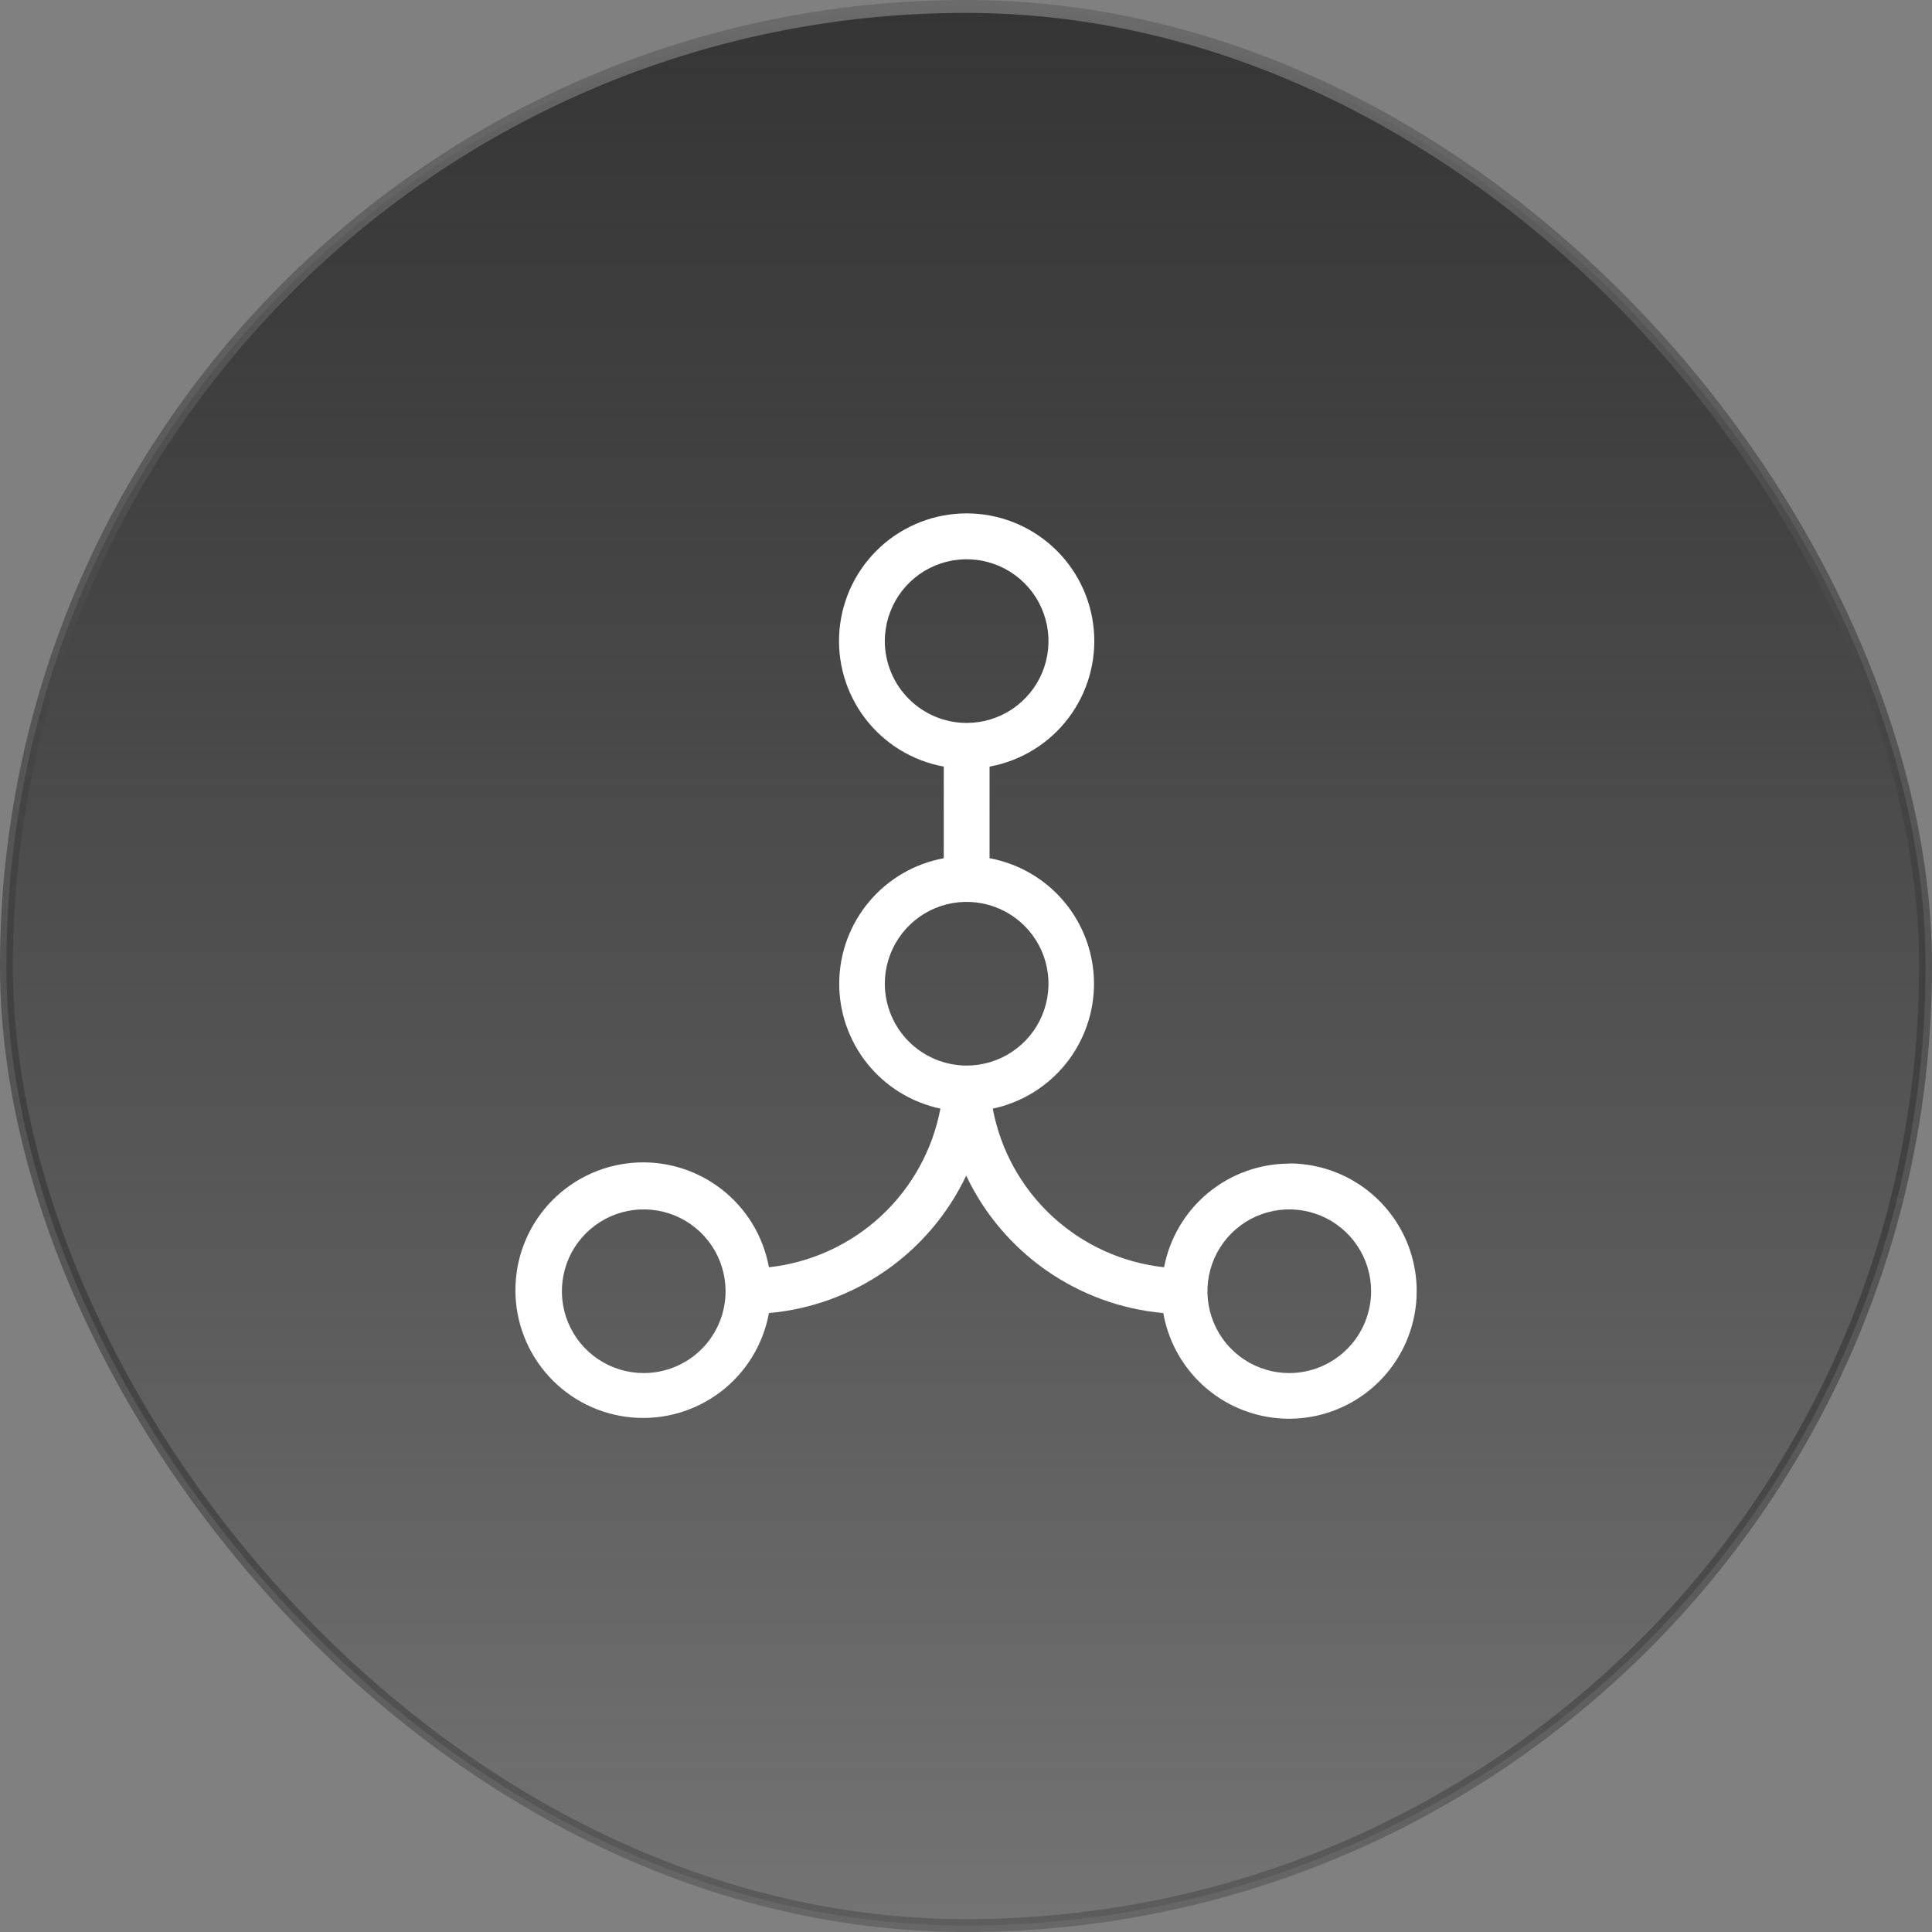<svg width="150" height="150" viewBox="0 0 150 150" fill="none" xmlns="http://www.w3.org/2000/svg">
<rect x="0" y="0" width="150" height="150" fill="#808080" stroke="none"/>
<rect x="0.5" y="0.5" width="149" height="149" rx="74.5" fill="url(#paint0_linear_1_25829)"/>
<rect x="0.5" y="0.5" width="149" height="149" rx="74.5" stroke="url(#paint1_linear_1_25829)"/>
<path d="M100.099 90.341C97.796 90.344 95.566 91.149 93.792 92.618C92.018 94.087 90.811 96.128 90.379 98.39C87.133 98.036 84.088 96.647 81.693 94.43C79.297 92.212 77.68 89.282 77.078 86.073C79.322 85.599 81.333 84.36 82.766 82.569C84.199 80.777 84.967 78.544 84.938 76.25C84.908 73.956 84.084 71.743 82.605 69.989C81.126 68.235 79.085 67.049 76.829 66.632V59.519C79.263 59.075 81.442 57.737 82.94 55.768C84.437 53.799 85.144 51.341 84.921 48.877C84.698 46.413 83.562 44.122 81.735 42.453C79.909 40.785 77.525 39.859 75.051 39.859C72.577 39.859 70.193 40.785 68.366 42.453C66.54 44.122 65.404 46.413 65.181 48.877C64.958 51.341 65.665 53.799 67.162 55.768C68.659 57.737 70.839 59.075 73.273 59.519V66.632C71.016 67.047 68.974 68.233 67.494 69.986C66.014 71.739 65.189 73.951 65.158 76.245C65.127 78.539 65.893 80.773 67.325 82.565C68.758 84.357 70.767 85.597 73.012 86.073C72.406 89.282 70.785 92.211 68.388 94.428C65.991 96.646 62.945 98.035 59.699 98.39C59.255 95.953 57.916 93.77 55.945 92.271C53.973 90.771 51.512 90.063 49.045 90.286C46.578 90.509 44.284 91.646 42.613 93.475C40.942 95.304 40.016 97.691 40.016 100.168C40.016 102.645 40.942 105.032 42.613 106.861C44.284 108.689 46.578 109.827 49.045 110.05C51.512 110.273 53.973 109.565 55.945 108.065C57.916 106.566 59.255 104.383 59.699 101.946C62.96 101.655 66.088 100.518 68.775 98.647C71.461 96.775 73.612 94.235 75.015 91.277C76.417 94.233 78.567 96.773 81.251 98.644C83.935 100.515 87.061 101.653 90.319 101.946C90.644 103.805 91.494 105.533 92.767 106.926C94.04 108.319 95.685 109.319 97.508 109.809C99.33 110.299 101.255 110.259 103.055 109.693C104.856 109.126 106.457 108.058 107.671 106.612C108.884 105.167 109.66 103.405 109.907 101.534C110.153 99.663 109.861 97.76 109.063 96.05C108.265 94.34 106.995 92.892 105.403 91.879C103.811 90.865 101.963 90.328 100.075 90.329L100.099 90.341ZM49.979 106.605C48.722 106.605 47.493 106.232 46.449 105.534C45.404 104.836 44.589 103.844 44.108 102.682C43.627 101.521 43.502 100.244 43.747 99.011C43.992 97.779 44.597 96.647 45.486 95.758C46.374 94.869 47.507 94.264 48.739 94.019C49.972 93.774 51.249 93.9 52.41 94.381C53.571 94.862 54.564 95.676 55.262 96.721C55.96 97.766 56.333 98.994 56.333 100.251C56.333 101.936 55.663 103.552 54.472 104.744C53.28 105.935 51.664 106.605 49.979 106.605ZM68.697 49.775C68.697 48.518 69.07 47.289 69.769 46.243C70.467 45.198 71.46 44.384 72.622 43.903C73.784 43.423 75.062 43.298 76.295 43.544C77.528 43.79 78.66 44.396 79.548 45.286C80.436 46.176 81.04 47.309 81.284 48.542C81.528 49.776 81.4 51.054 80.918 52.215C80.435 53.375 79.619 54.367 78.572 55.064C77.526 55.761 76.296 56.131 75.039 56.129C73.357 56.123 71.746 55.451 70.557 54.26C69.369 53.069 68.7 51.457 68.697 49.775ZM68.697 76.376C68.697 75.119 69.07 73.89 69.769 72.845C70.467 71.8 71.46 70.985 72.622 70.505C73.784 70.024 75.062 69.899 76.295 70.145C77.528 70.391 78.66 70.998 79.548 71.887C80.436 72.777 81.04 73.91 81.284 75.144C81.528 76.377 81.4 77.655 80.918 78.816C80.435 79.977 79.619 80.968 78.572 81.665C77.526 82.362 76.296 82.732 75.039 82.73C73.357 82.724 71.746 82.052 70.557 80.861C69.369 79.671 68.7 78.058 68.697 76.376ZM100.099 106.605C98.843 106.605 97.614 106.232 96.569 105.534C95.524 104.836 94.71 103.844 94.229 102.682C93.748 101.521 93.622 100.244 93.867 99.011C94.112 97.779 94.718 96.647 95.606 95.758C96.495 94.869 97.627 94.264 98.86 94.019C100.092 93.774 101.37 93.9 102.531 94.381C103.692 94.862 104.684 95.676 105.382 96.721C106.08 97.766 106.453 98.994 106.453 100.251C106.45 101.935 105.78 103.549 104.589 104.74C103.398 105.931 101.783 106.602 100.099 106.605Z" fill="white"/>
<defs>
<linearGradient id="paint0_linear_1_25829" x1="75" y1="0" x2="75" y2="150" gradientUnits="userSpaceOnUse">
<stop stop-color="#353535"/>
<stop offset="1" stop-color="#202020" stop-opacity="0.12"/>
</linearGradient>
<linearGradient id="paint1_linear_1_25829" x1="75" y1="0" x2="75" y2="150" gradientUnits="userSpaceOnUse">
<stop stop-color="#6B6B6B"/>
<stop offset="1" stop-color="#040404" stop-opacity="0.2"/>
</linearGradient>
</defs>
</svg>
